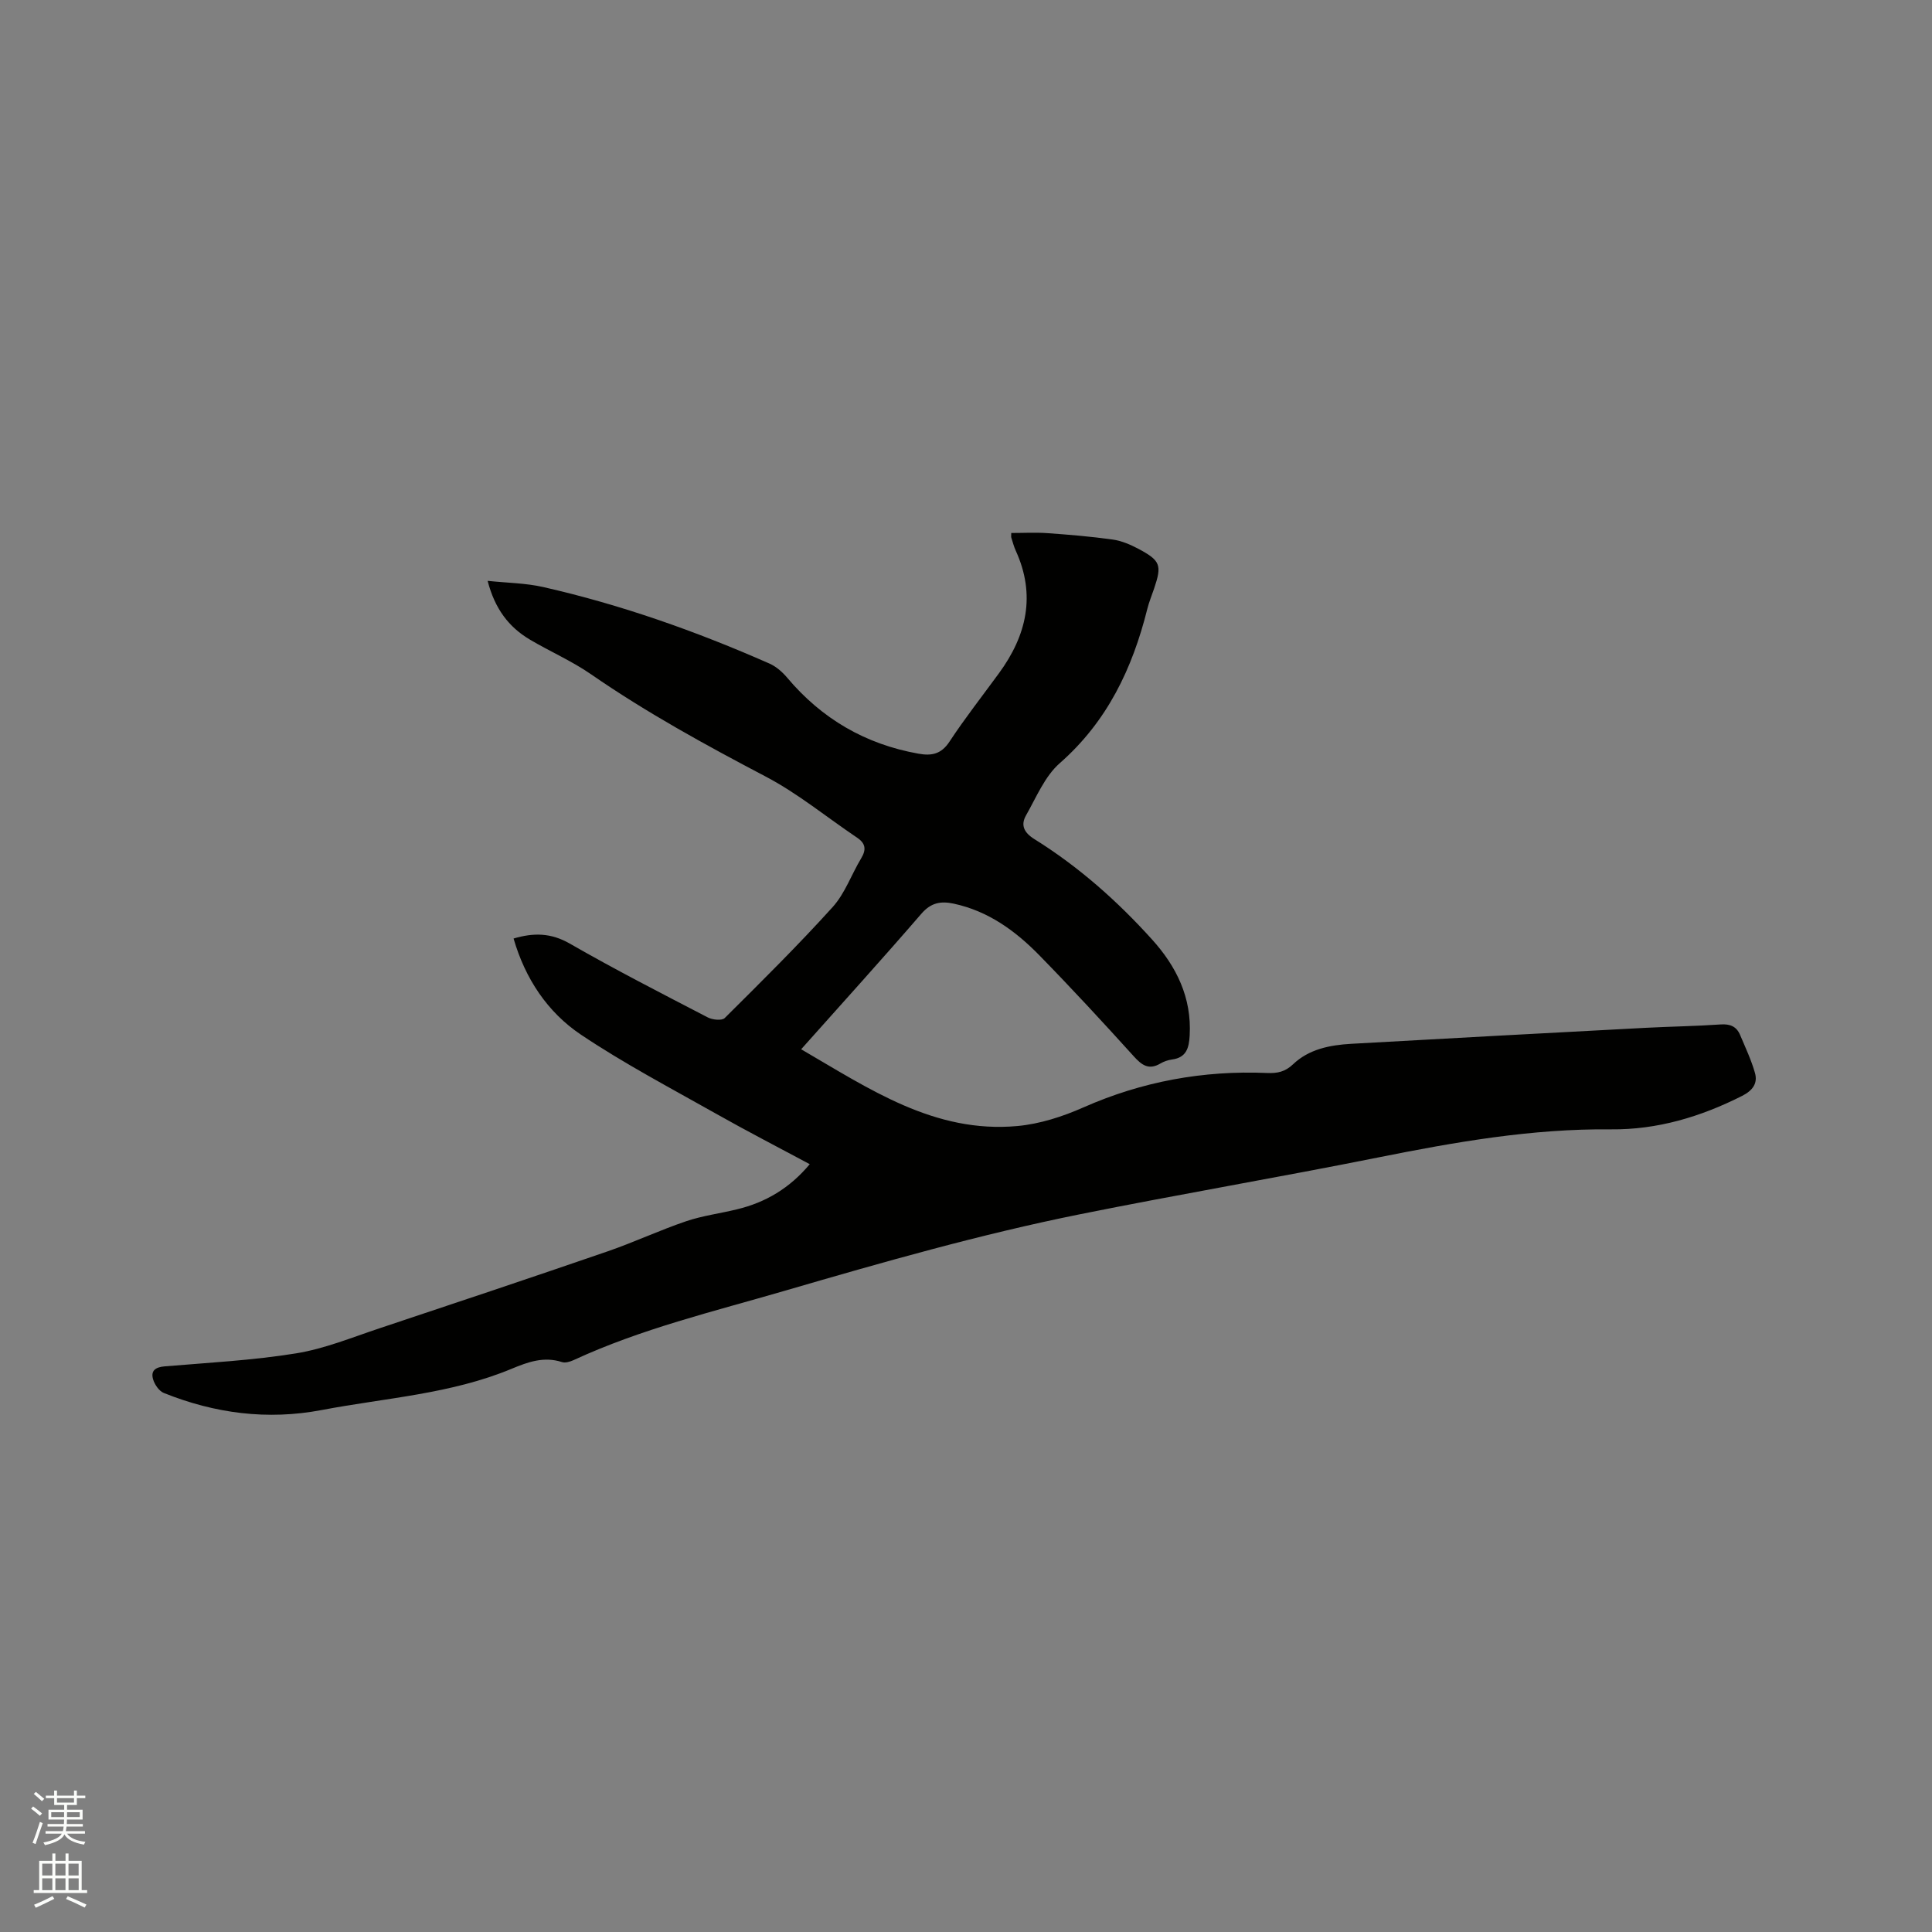 <svg enable-background="new 0 0 400 400" viewBox="0 0 400 400" xmlns="http://www.w3.org/2000/svg"><rect x="0" y="0" width="400" height="400" fill="#808080" stroke="none"/><path d="m6.44 374.46.42-.45c.65.47 1.27.95 1.85 1.44l-.45.49c-.65-.56-1.25-1.06-1.82-1.48m.93 7.33-.63-.26c.55-1.36 1.05-2.8 1.52-4.33.19.1.38.19.59.27-.46 1.29-.95 2.73-1.48 4.32m-.38-10.38.44-.42c.43.34 1.01.82 1.74 1.44l-.49.49c-.53-.51-1.09-1.01-1.69-1.51m2.5.35h1.72v-1.04h.59v1.04h3.52v-1.04h.59v1.04h1.75v.53h-1.75v1.42h-2.03v.97h3.22v2.03h-3.24c0 .35-.01.66-.03.93h3.32v.53h-3.37c-.03.27-.08.58-.15.94h3.96v.53h-3.71c.67.92 1.93 1.48 3.79 1.68-.13.24-.23.44-.29.59-2.13-.38-3.48-1.08-4.04-2.12-.43.97-1.77 1.72-4.03 2.23-.09-.19-.2-.37-.33-.55 2.1-.42 3.37-1.03 3.81-1.83h-3.36v-.53h3.58c.08-.29.13-.61.16-.94h-3.33v-.53h3.39c.02-.27.04-.58.04-.93h-3.23v-2.03h3.25v-.97h-2.07v-1.42h-1.73zm1.12 3.44v1h2.65c.01-.3.02-.44.01-.4v-.25-.35zm1.19-2h3.52v-.91h-3.52zm4.71 2h-2.63v.59c0 .15-.01.28-.01.4h2.64z" fill="#fbfcfa"/><path d="m13.56 383.74h.63v1.52h2.72v6.07h1.13v.6h-11.06v-.6h1.13v-6.07h2.73v-1.52h.63v1.52h2.1v-1.52zm-2.69 8.83.38.56c-1.24.63-2.53 1.25-3.85 1.85-.1-.21-.21-.42-.34-.63 1.36-.55 2.63-1.15 3.81-1.78m-2.13-4.27h2.1v-2.45h-2.1zm0 3.04h2.1v-2.46h-2.1zm2.72-3.04h2.1v-2.45h-2.1zm0 3.04h2.1v-2.46h-2.1zm6.07 3.6c-1.41-.71-2.7-1.3-3.86-1.78l.35-.56c1.45.62 2.75 1.19 3.88 1.72zm-1.25-9.09h-2.1v2.45h2.1zm-2.09 5.49h2.1v-2.46h-2.1z" fill="#fbfcfa"/><path d="m167.65 241.03c-6.6-3.54-13.09-6.88-19.44-10.47-9.39-5.3-18.97-10.34-27.91-16.33-6.96-4.66-11.57-11.63-13.97-19.92 4.16-1.23 7.74-1.18 11.62 1.04 9.36 5.38 18.99 10.31 28.58 15.29.97.51 2.93.71 3.51.14 7.58-7.53 15.19-15.06 22.35-22.98 2.56-2.83 3.89-6.75 5.91-10.1 1.07-1.78.94-3.06-.82-4.25-6.31-4.24-12.26-9.16-18.95-12.67-12.39-6.51-24.62-13.2-36.15-21.17-3.98-2.76-8.51-4.72-12.69-7.2-4.36-2.59-7.24-6.37-8.73-12.15 4.11.43 7.89.46 11.5 1.28 16.15 3.66 31.71 9.17 46.86 15.85 1.38.61 2.66 1.74 3.65 2.91 7.18 8.53 16.2 13.78 27.18 15.74 2.73.49 4.72.11 6.43-2.49 3.2-4.86 6.81-9.46 10.25-14.17 5.73-7.83 7.67-16.17 3.47-25.37-.39-.86-.63-1.79-.92-2.7-.06-.19-.01-.41-.01-.96 2.49 0 4.97-.14 7.44.03 4.54.32 9.08.7 13.58 1.33 1.83.26 3.67 1.05 5.33 1.93 4.56 2.44 4.86 3.37 3.23 8.2-.47 1.4-1.05 2.78-1.41 4.22-3.08 12.34-8.29 23.31-18.13 31.95-3.1 2.72-4.85 7.06-6.98 10.8-1.15 2.01-.44 3.57 1.73 4.92 9.15 5.7 17.16 12.8 24.36 20.78 5.05 5.59 8.23 12.03 7.79 19.87-.14 2.56-.66 4.58-3.66 4.98-.82.11-1.68.4-2.39.82-2.42 1.43-3.86.36-5.55-1.51-6.4-7.08-12.88-14.09-19.55-20.91-4.94-5.05-10.57-9.14-17.71-10.67-2.68-.57-4.7-.21-6.69 2.09-8.1 9.38-16.43 18.56-24.89 28.06 14.1 8.19 27.6 17.47 44.8 15.89 4.63-.43 9.34-1.95 13.63-3.85 12.17-5.38 24.82-7.69 38.04-7.13 2.11.09 3.72-.23 5.37-1.8 3.3-3.15 7.66-3.99 12.05-4.24 20.3-1.15 40.61-2.23 60.92-3.31 5.18-.27 10.38-.34 15.56-.7 1.98-.14 3.3.43 4.04 2.2 1.09 2.59 2.31 5.16 3.07 7.85.61 2.16-.51 3.65-2.66 4.74-8.56 4.33-17.57 7.03-27.15 6.93-16.34-.17-32.24 2.62-48.16 5.81-20.56 4.12-41.23 7.63-61.79 11.77-20.66 4.16-40.92 9.95-61.15 15.85-14.74 4.3-29.68 7.86-43.69 14.35-.72.33-1.72.63-2.41.4-3.73-1.21-7.02-.02-10.41 1.39-12.57 5.24-26.13 6.03-39.31 8.54-11.25 2.14-22.15.71-32.7-3.53-.98-.39-1.89-1.72-2.22-2.81-.54-1.8.48-2.54 2.39-2.7 9.08-.76 18.22-1.24 27.2-2.69 5.89-.95 11.57-3.29 17.28-5.19 15.76-5.25 31.52-10.52 47.23-15.93 5.49-1.89 10.78-4.38 16.27-6.24 3.39-1.15 7.01-1.6 10.5-2.46 5.93-1.42 10.93-4.38 15.08-9.35z" fill="#010100"/></svg>